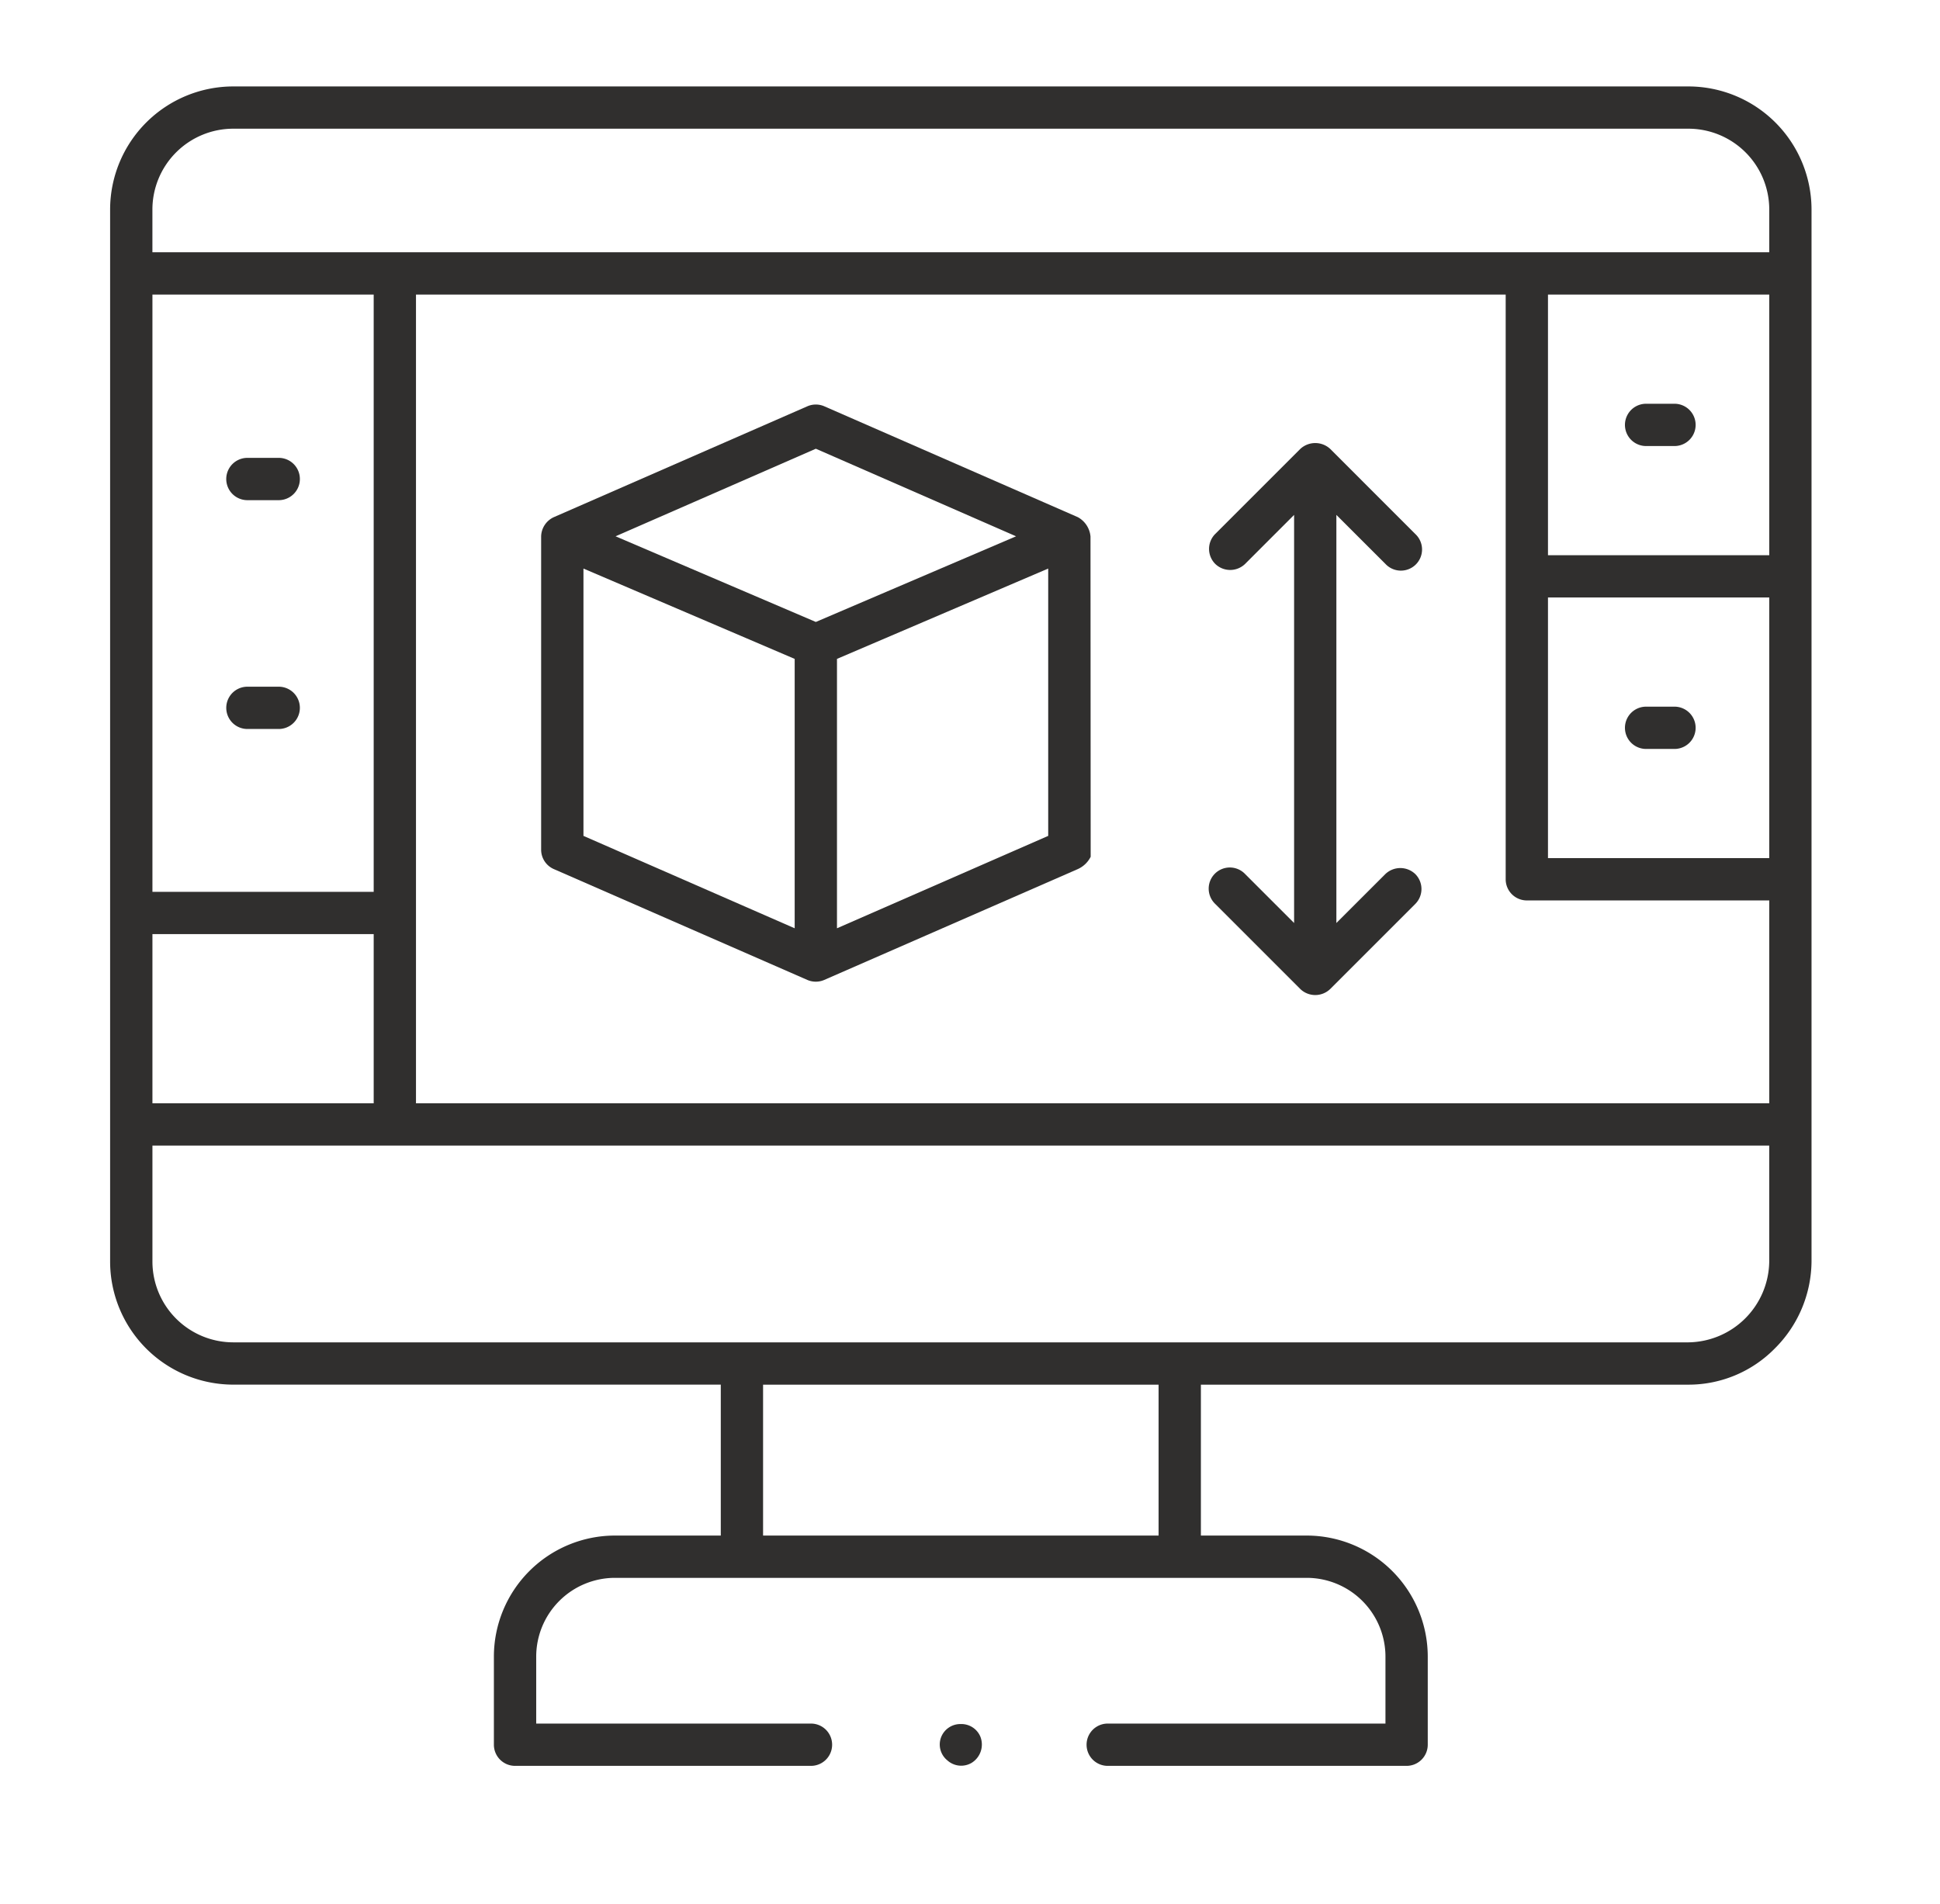 <svg xmlns="http://www.w3.org/2000/svg" width="77.15" height="75.743" viewBox="0 0 77.15 75.743"><defs><style>.b62325ae-fb22-46d9-b277-3b9a54223d8b{fill:#302f2e;}</style></defs><g id="b4810582-3af3-48f5-8da0-62cdf69d0090" data-name="Grafisme"><path class="b62325ae-fb22-46d9-b277-3b9a54223d8b" d="M67.145,3.438H9.274A4.901,4.901,0,0,0,4.379,8.333V50.177a4.901,4.901,0,0,0,4.895,4.896h19.39v6.003H24.455a4.819,4.819,0,0,0-4.814,4.814v3.505a.842.842,0,0,0,.841.841h11.769a.841.841,0,1,0,0-1.682H21.324V65.89a3.135,3.135,0,0,1,3.132-3.132h27.51A3.135,3.135,0,0,1,55.097,65.89V68.554H44.052a.841.841,0,1,0,0,1.682H55.938a.842.842,0,0,0,.841-.841V65.89a4.819,4.819,0,0,0-4.814-4.814H47.757V55.074h19.415a4.804,4.804,0,0,0,3.401-1.432,4.933,4.933,0,0,0,1.468-3.465V8.333A4.902,4.902,0,0,0,67.145,3.438ZM46.075,61.076H30.346V55.074H46.075ZM70.359,50.177a3.257,3.257,0,0,1-3.214,3.214H9.275A3.217,3.217,0,0,1,6.062,50.177V45.566H70.359ZM14.861,37.154v6.729H6.062V37.154ZM6.062,35.473V11.716h8.799V35.473Zm64.298,8.41H16.543V11.716h43.335V34.973a.841.841,0,0,0,.841.841H70.36Zm0-9.751H61.56V23.765H70.36Zm0-12.049H61.56V11.716H70.36Zm0-12.049H6.061V8.333A3.217,3.217,0,0,1,9.274,5.119H67.145A3.217,3.217,0,0,1,70.36,8.333Z"></path><path class="b62325ae-fb22-46d9-b277-3b9a54223d8b" d="M11.084,18.211H9.839a.841.841,0,1,0,0,1.683h1.245a.841.841,0,1,0,0-1.683Z"></path><path class="b62325ae-fb22-46d9-b277-3b9a54223d8b" d="M11.084,27.313H9.839a.841.841,0,1,0,0,1.682h1.245a.841.841,0,1,0,0-1.682Z"></path><path class="b62325ae-fb22-46d9-b277-3b9a54223d8b" d="M65.462,29.789h1.129a.841.841,0,1,0,0-1.682H65.462a.841.841,0,1,0,0,1.682Z"></path><path class="b62325ae-fb22-46d9-b277-3b9a54223d8b" d="M65.462,17.741h1.129a.841.841,0,1,0,0-1.682H65.462a.841.841,0,0,0,0,1.682Z"></path><path class="b62325ae-fb22-46d9-b277-3b9a54223d8b" d="M42.863,20.57l-10.082-4.41a.844.844,0,0,0-.674,0L22.024,20.57a.863.863,0,0,0-.504.77v12.457a.841.841,0,0,0,.504.77l10.082,4.409a.849.849,0,0,0,.673,0l10.084-4.409a1.058,1.058,0,0,0,.511-.489L43.367,21.34A.973.973,0,0,0,42.863,20.57Zm-11.26,16.352-8.4-3.675V22.614l8.4,3.593Zm.841-12.184L24.48,21.331l7.964-3.483,7.963,3.483Zm9.241,8.509-8.4,3.675V26.207l8.4-3.593Z"></path><path class="b62325ae-fb22-46d9-b277-3b9a54223d8b" d="M55.094,22.427a.841.841,0,1,0,1.189-1.188L52.9,17.855a.875.875,0,0,0-1.189,0l-3.384,3.383a.844.844,0,0,0,0,1.19.853.853,0,0,0,1.19,0l1.947-1.949V36.712l-1.947-1.947a.841.841,0,1,0-1.189,1.189L51.71,39.337a.857.857,0,0,0,1.19,0l3.383-3.383a.842.842,0,0,0,0-1.189.861.861,0,0,0-1.19,0l-1.948,1.947V20.48Z"></path><path class="b62325ae-fb22-46d9-b277-3b9a54223d8b" d="M38.213,68.573h-.022a.82.82,0,0,0-.771.54.811.811,0,0,0,.257.907.819.819,0,0,0,.948.105.856.856,0,0,0,.361-1.054A.818.818,0,0,0,38.213,68.573Z"></path></g></svg>